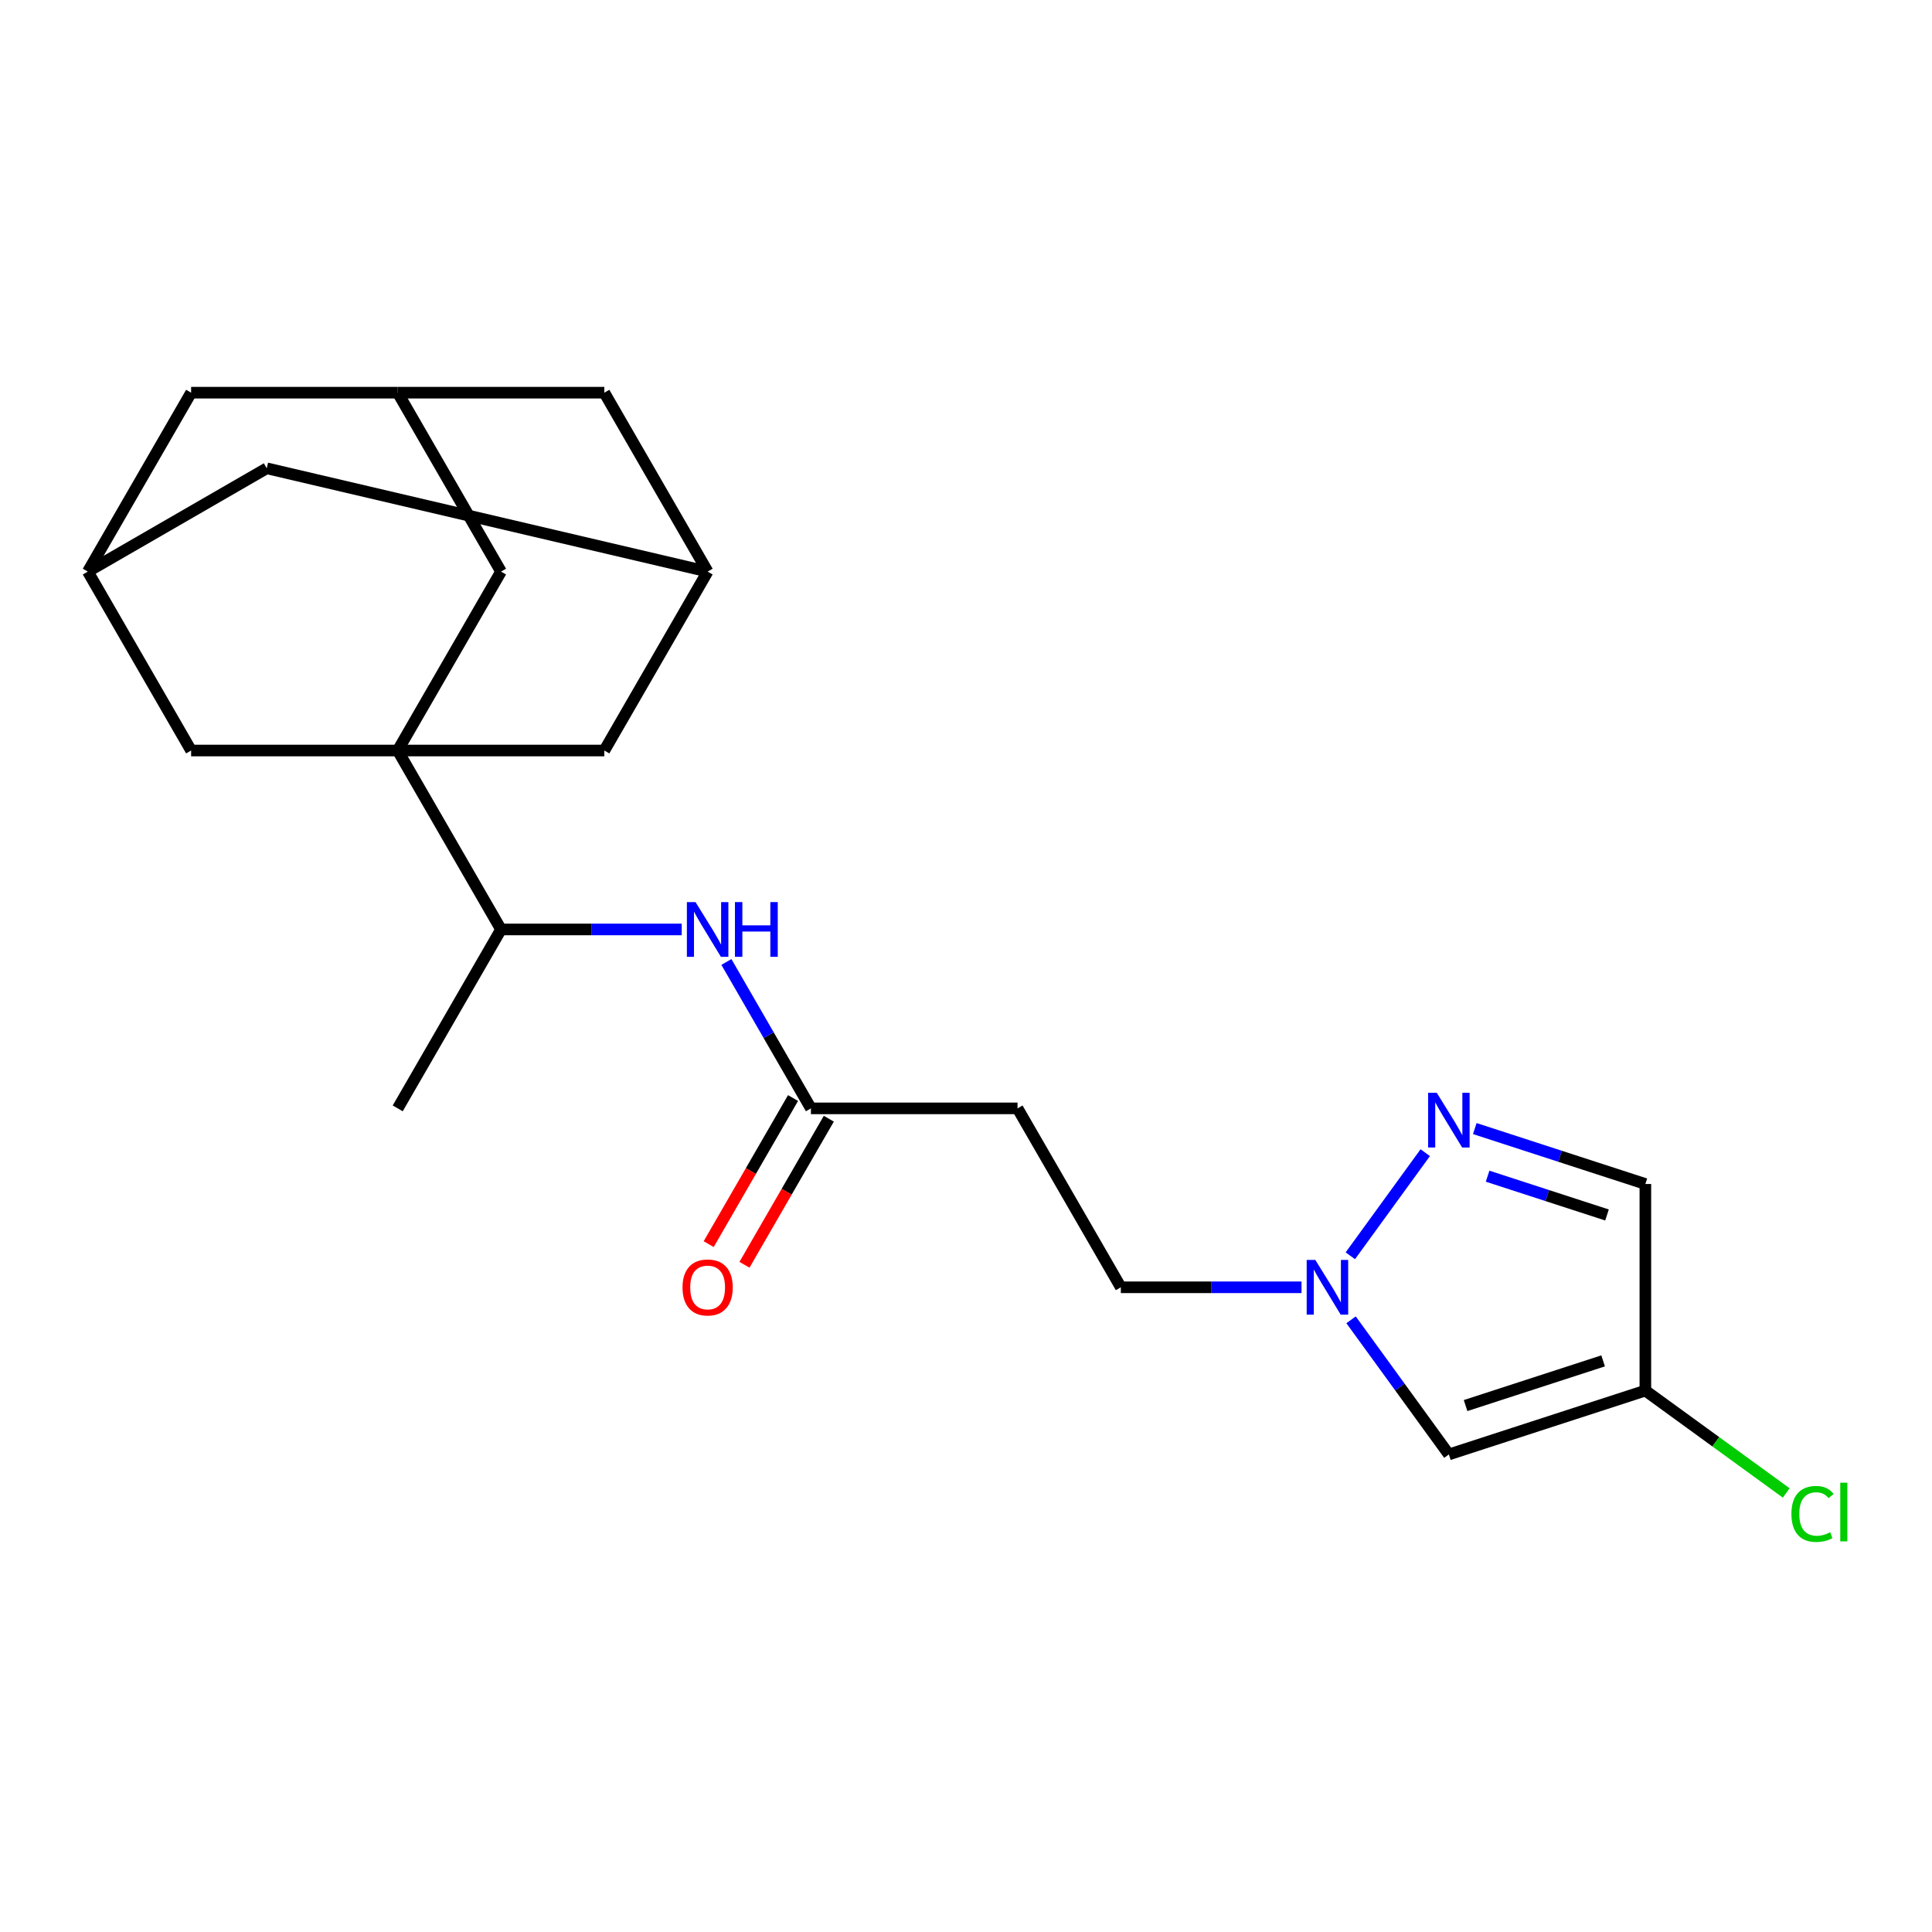 <?xml version='1.0' encoding='iso-8859-1'?>
<svg version='1.1' baseProfile='full'
              xmlns='http://www.w3.org/2000/svg'
                      xmlns:rdkit='http://www.rdkit.org/xml'
                      xmlns:xlink='http://www.w3.org/1999/xlink'
                  xml:space='preserve'
width='1000px' height='1000px' viewBox='0 0 1000 1000'>
<!-- END OF HEADER -->
<rect style='opacity:1.0;fill:#FFFFFF;stroke:none' width='1000' height='1000' x='0' y='0'> </rect>
<path class='bond-7' d='M 205.86,388.471 L 259.329,481.081' style='fill:none;fill-rule:evenodd;stroke:#000000;stroke-width:6px;stroke-linecap:butt;stroke-linejoin:miter;stroke-opacity:1' />
<path class='bond-8' d='M 205.86,388.471 L 259.329,295.861' style='fill:none;fill-rule:evenodd;stroke:#000000;stroke-width:6px;stroke-linecap:butt;stroke-linejoin:miter;stroke-opacity:1' />
<path class='bond-9' d='M 205.86,388.471 L 312.797,388.471' style='fill:none;fill-rule:evenodd;stroke:#000000;stroke-width:6px;stroke-linecap:butt;stroke-linejoin:miter;stroke-opacity:1' />
<path class='bond-10' d='M 205.86,388.471 L 98.923,388.471' style='fill:none;fill-rule:evenodd;stroke:#000000;stroke-width:6px;stroke-linecap:butt;stroke-linejoin:miter;stroke-opacity:1' />
<path class='bond-0' d='M 737.703,596.621 L 698.93,649.989' style='fill:none;fill-rule:evenodd;stroke:#0000FF;stroke-width:6px;stroke-linecap:butt;stroke-linejoin:miter;stroke-opacity:1' />
<path class='bond-4' d='M 763.347,584.146 L 807.492,598.49' style='fill:none;fill-rule:evenodd;stroke:#0000FF;stroke-width:6px;stroke-linecap:butt;stroke-linejoin:miter;stroke-opacity:1' />
<path class='bond-4' d='M 807.492,598.49 L 851.637,612.833' style='fill:none;fill-rule:evenodd;stroke:#000000;stroke-width:6px;stroke-linecap:butt;stroke-linejoin:miter;stroke-opacity:1' />
<path class='bond-4' d='M 769.981,608.79 L 800.883,618.831' style='fill:none;fill-rule:evenodd;stroke:#0000FF;stroke-width:6px;stroke-linecap:butt;stroke-linejoin:miter;stroke-opacity:1' />
<path class='bond-4' d='M 800.883,618.831 L 831.784,628.871' style='fill:none;fill-rule:evenodd;stroke:#000000;stroke-width:6px;stroke-linecap:butt;stroke-linejoin:miter;stroke-opacity:1' />
<path class='bond-1' d='M 673.664,666.302 L 626.902,666.302' style='fill:none;fill-rule:evenodd;stroke:#0000FF;stroke-width:6px;stroke-linecap:butt;stroke-linejoin:miter;stroke-opacity:1' />
<path class='bond-1' d='M 626.902,666.302 L 580.14,666.302' style='fill:none;fill-rule:evenodd;stroke:#000000;stroke-width:6px;stroke-linecap:butt;stroke-linejoin:miter;stroke-opacity:1' />
<path class='bond-2' d='M 699.308,683.135 L 724.621,717.976' style='fill:none;fill-rule:evenodd;stroke:#0000FF;stroke-width:6px;stroke-linecap:butt;stroke-linejoin:miter;stroke-opacity:1' />
<path class='bond-2' d='M 724.621,717.976 L 749.933,752.816' style='fill:none;fill-rule:evenodd;stroke:#000000;stroke-width:6px;stroke-linecap:butt;stroke-linejoin:miter;stroke-opacity:1' />
<path class='bond-3' d='M 749.933,752.816 L 851.637,719.771' style='fill:none;fill-rule:evenodd;stroke:#000000;stroke-width:6px;stroke-linecap:butt;stroke-linejoin:miter;stroke-opacity:1' />
<path class='bond-3' d='M 758.58,727.519 L 829.772,704.387' style='fill:none;fill-rule:evenodd;stroke:#000000;stroke-width:6px;stroke-linecap:butt;stroke-linejoin:miter;stroke-opacity:1' />
<path class='bond-20' d='M 851.637,719.771 L 888.097,746.261' style='fill:none;fill-rule:evenodd;stroke:#000000;stroke-width:6px;stroke-linecap:butt;stroke-linejoin:miter;stroke-opacity:1' />
<path class='bond-20' d='M 888.097,746.261 L 924.557,772.75' style='fill:none;fill-rule:evenodd;stroke:#00CC00;stroke-width:6px;stroke-linecap:butt;stroke-linejoin:miter;stroke-opacity:1' />
<path class='bond-25' d='M 851.637,719.771 L 851.637,612.833' style='fill:none;fill-rule:evenodd;stroke:#000000;stroke-width:6px;stroke-linecap:butt;stroke-linejoin:miter;stroke-opacity:1' />
<path class='bond-5' d='M 419.735,573.692 L 397.86,535.803' style='fill:none;fill-rule:evenodd;stroke:#000000;stroke-width:6px;stroke-linecap:butt;stroke-linejoin:miter;stroke-opacity:1' />
<path class='bond-5' d='M 397.86,535.803 L 375.985,497.915' style='fill:none;fill-rule:evenodd;stroke:#0000FF;stroke-width:6px;stroke-linecap:butt;stroke-linejoin:miter;stroke-opacity:1' />
<path class='bond-11' d='M 419.735,573.692 L 526.672,573.692' style='fill:none;fill-rule:evenodd;stroke:#000000;stroke-width:6px;stroke-linecap:butt;stroke-linejoin:miter;stroke-opacity:1' />
<path class='bond-16' d='M 410.474,568.345 L 388.645,606.153' style='fill:none;fill-rule:evenodd;stroke:#000000;stroke-width:6px;stroke-linecap:butt;stroke-linejoin:miter;stroke-opacity:1' />
<path class='bond-16' d='M 388.645,606.153 L 366.816,643.962' style='fill:none;fill-rule:evenodd;stroke:#FF0000;stroke-width:6px;stroke-linecap:butt;stroke-linejoin:miter;stroke-opacity:1' />
<path class='bond-16' d='M 428.996,579.039 L 407.167,616.847' style='fill:none;fill-rule:evenodd;stroke:#000000;stroke-width:6px;stroke-linecap:butt;stroke-linejoin:miter;stroke-opacity:1' />
<path class='bond-16' d='M 407.167,616.847 L 385.338,654.655' style='fill:none;fill-rule:evenodd;stroke:#FF0000;stroke-width:6px;stroke-linecap:butt;stroke-linejoin:miter;stroke-opacity:1' />
<path class='bond-6' d='M 352.853,481.081 L 306.091,481.081' style='fill:none;fill-rule:evenodd;stroke:#0000FF;stroke-width:6px;stroke-linecap:butt;stroke-linejoin:miter;stroke-opacity:1' />
<path class='bond-6' d='M 306.091,481.081 L 259.329,481.081' style='fill:none;fill-rule:evenodd;stroke:#000000;stroke-width:6px;stroke-linecap:butt;stroke-linejoin:miter;stroke-opacity:1' />
<path class='bond-21' d='M 259.329,481.081 L 205.86,573.692' style='fill:none;fill-rule:evenodd;stroke:#000000;stroke-width:6px;stroke-linecap:butt;stroke-linejoin:miter;stroke-opacity:1' />
<path class='bond-12' d='M 259.329,295.861 L 205.86,203.251' style='fill:none;fill-rule:evenodd;stroke:#000000;stroke-width:6px;stroke-linecap:butt;stroke-linejoin:miter;stroke-opacity:1' />
<path class='bond-13' d='M 312.797,388.471 L 366.266,295.861' style='fill:none;fill-rule:evenodd;stroke:#000000;stroke-width:6px;stroke-linecap:butt;stroke-linejoin:miter;stroke-opacity:1' />
<path class='bond-14' d='M 98.923,388.471 L 45.455,295.861' style='fill:none;fill-rule:evenodd;stroke:#000000;stroke-width:6px;stroke-linecap:butt;stroke-linejoin:miter;stroke-opacity:1' />
<path class='bond-15' d='M 526.672,573.692 L 580.14,666.302' style='fill:none;fill-rule:evenodd;stroke:#000000;stroke-width:6px;stroke-linecap:butt;stroke-linejoin:miter;stroke-opacity:1' />
<path class='bond-18' d='M 205.86,203.251 L 98.923,203.251' style='fill:none;fill-rule:evenodd;stroke:#000000;stroke-width:6px;stroke-linecap:butt;stroke-linejoin:miter;stroke-opacity:1' />
<path class='bond-19' d='M 205.86,203.251 L 312.797,203.251' style='fill:none;fill-rule:evenodd;stroke:#000000;stroke-width:6px;stroke-linecap:butt;stroke-linejoin:miter;stroke-opacity:1' />
<path class='bond-23' d='M 366.266,295.861 L 312.797,203.251' style='fill:none;fill-rule:evenodd;stroke:#000000;stroke-width:6px;stroke-linecap:butt;stroke-linejoin:miter;stroke-opacity:1' />
<path class='bond-24' d='M 366.266,295.861 L 138.065,242.392' style='fill:none;fill-rule:evenodd;stroke:#000000;stroke-width:6px;stroke-linecap:butt;stroke-linejoin:miter;stroke-opacity:1' />
<path class='bond-17' d='M 45.455,295.861 L 138.065,242.392' style='fill:none;fill-rule:evenodd;stroke:#000000;stroke-width:6px;stroke-linecap:butt;stroke-linejoin:miter;stroke-opacity:1' />
<path class='bond-22' d='M 45.455,295.861 L 98.923,203.251' style='fill:none;fill-rule:evenodd;stroke:#000000;stroke-width:6px;stroke-linecap:butt;stroke-linejoin:miter;stroke-opacity:1' />
<path  class='atom-1' d='M 743.673 565.628
L 752.953 580.628
Q 753.873 582.108, 755.353 584.788
Q 756.833 587.468, 756.913 587.628
L 756.913 565.628
L 760.673 565.628
L 760.673 593.948
L 756.793 593.948
L 746.833 577.548
Q 745.673 575.628, 744.433 573.428
Q 743.233 571.228, 742.873 570.548
L 742.873 593.948
L 739.193 593.948
L 739.193 565.628
L 743.673 565.628
' fill='#0000FF'/>
<path  class='atom-2' d='M 680.817 652.142
L 690.097 667.142
Q 691.017 668.622, 692.497 671.302
Q 693.977 673.982, 694.057 674.142
L 694.057 652.142
L 697.817 652.142
L 697.817 680.462
L 693.937 680.462
L 683.977 664.062
Q 682.817 662.142, 681.577 659.942
Q 680.377 657.742, 680.017 657.062
L 680.017 680.462
L 676.337 680.462
L 676.337 652.142
L 680.817 652.142
' fill='#0000FF'/>
<path  class='atom-7' d='M 360.006 466.921
L 369.286 481.921
Q 370.206 483.401, 371.686 486.081
Q 373.166 488.761, 373.246 488.921
L 373.246 466.921
L 377.006 466.921
L 377.006 495.241
L 373.126 495.241
L 363.166 478.841
Q 362.006 476.921, 360.766 474.721
Q 359.566 472.521, 359.206 471.841
L 359.206 495.241
L 355.526 495.241
L 355.526 466.921
L 360.006 466.921
' fill='#0000FF'/>
<path  class='atom-7' d='M 380.406 466.921
L 384.246 466.921
L 384.246 478.961
L 398.726 478.961
L 398.726 466.921
L 402.566 466.921
L 402.566 495.241
L 398.726 495.241
L 398.726 482.161
L 384.246 482.161
L 384.246 495.241
L 380.406 495.241
L 380.406 466.921
' fill='#0000FF'/>
<path  class='atom-17' d='M 353.266 666.382
Q 353.266 659.582, 356.626 655.782
Q 359.986 651.982, 366.266 651.982
Q 372.546 651.982, 375.906 655.782
Q 379.266 659.582, 379.266 666.382
Q 379.266 673.262, 375.866 677.182
Q 372.466 681.062, 366.266 681.062
Q 360.026 681.062, 356.626 677.182
Q 353.266 673.302, 353.266 666.382
M 366.266 677.862
Q 370.586 677.862, 372.906 674.982
Q 375.266 672.062, 375.266 666.382
Q 375.266 660.822, 372.906 658.022
Q 370.586 655.182, 366.266 655.182
Q 361.946 655.182, 359.586 657.982
Q 357.266 660.782, 357.266 666.382
Q 357.266 672.102, 359.586 674.982
Q 361.946 677.862, 366.266 677.862
' fill='#FF0000'/>
<path  class='atom-21' d='M 927.231 783.607
Q 927.231 776.567, 930.511 772.887
Q 933.831 769.167, 940.111 769.167
Q 945.951 769.167, 949.071 773.287
L 946.431 775.447
Q 944.151 772.447, 940.111 772.447
Q 935.831 772.447, 933.551 775.327
Q 931.311 778.167, 931.311 783.607
Q 931.311 789.207, 933.631 792.087
Q 935.991 794.967, 940.551 794.967
Q 943.671 794.967, 947.311 793.087
L 948.431 796.087
Q 946.951 797.047, 944.711 797.607
Q 942.471 798.167, 939.991 798.167
Q 933.831 798.167, 930.511 794.407
Q 927.231 790.647, 927.231 783.607
' fill='#00CC00'/>
<path  class='atom-21' d='M 952.511 767.447
L 956.191 767.447
L 956.191 797.807
L 952.511 797.807
L 952.511 767.447
' fill='#00CC00'/>
</svg>
